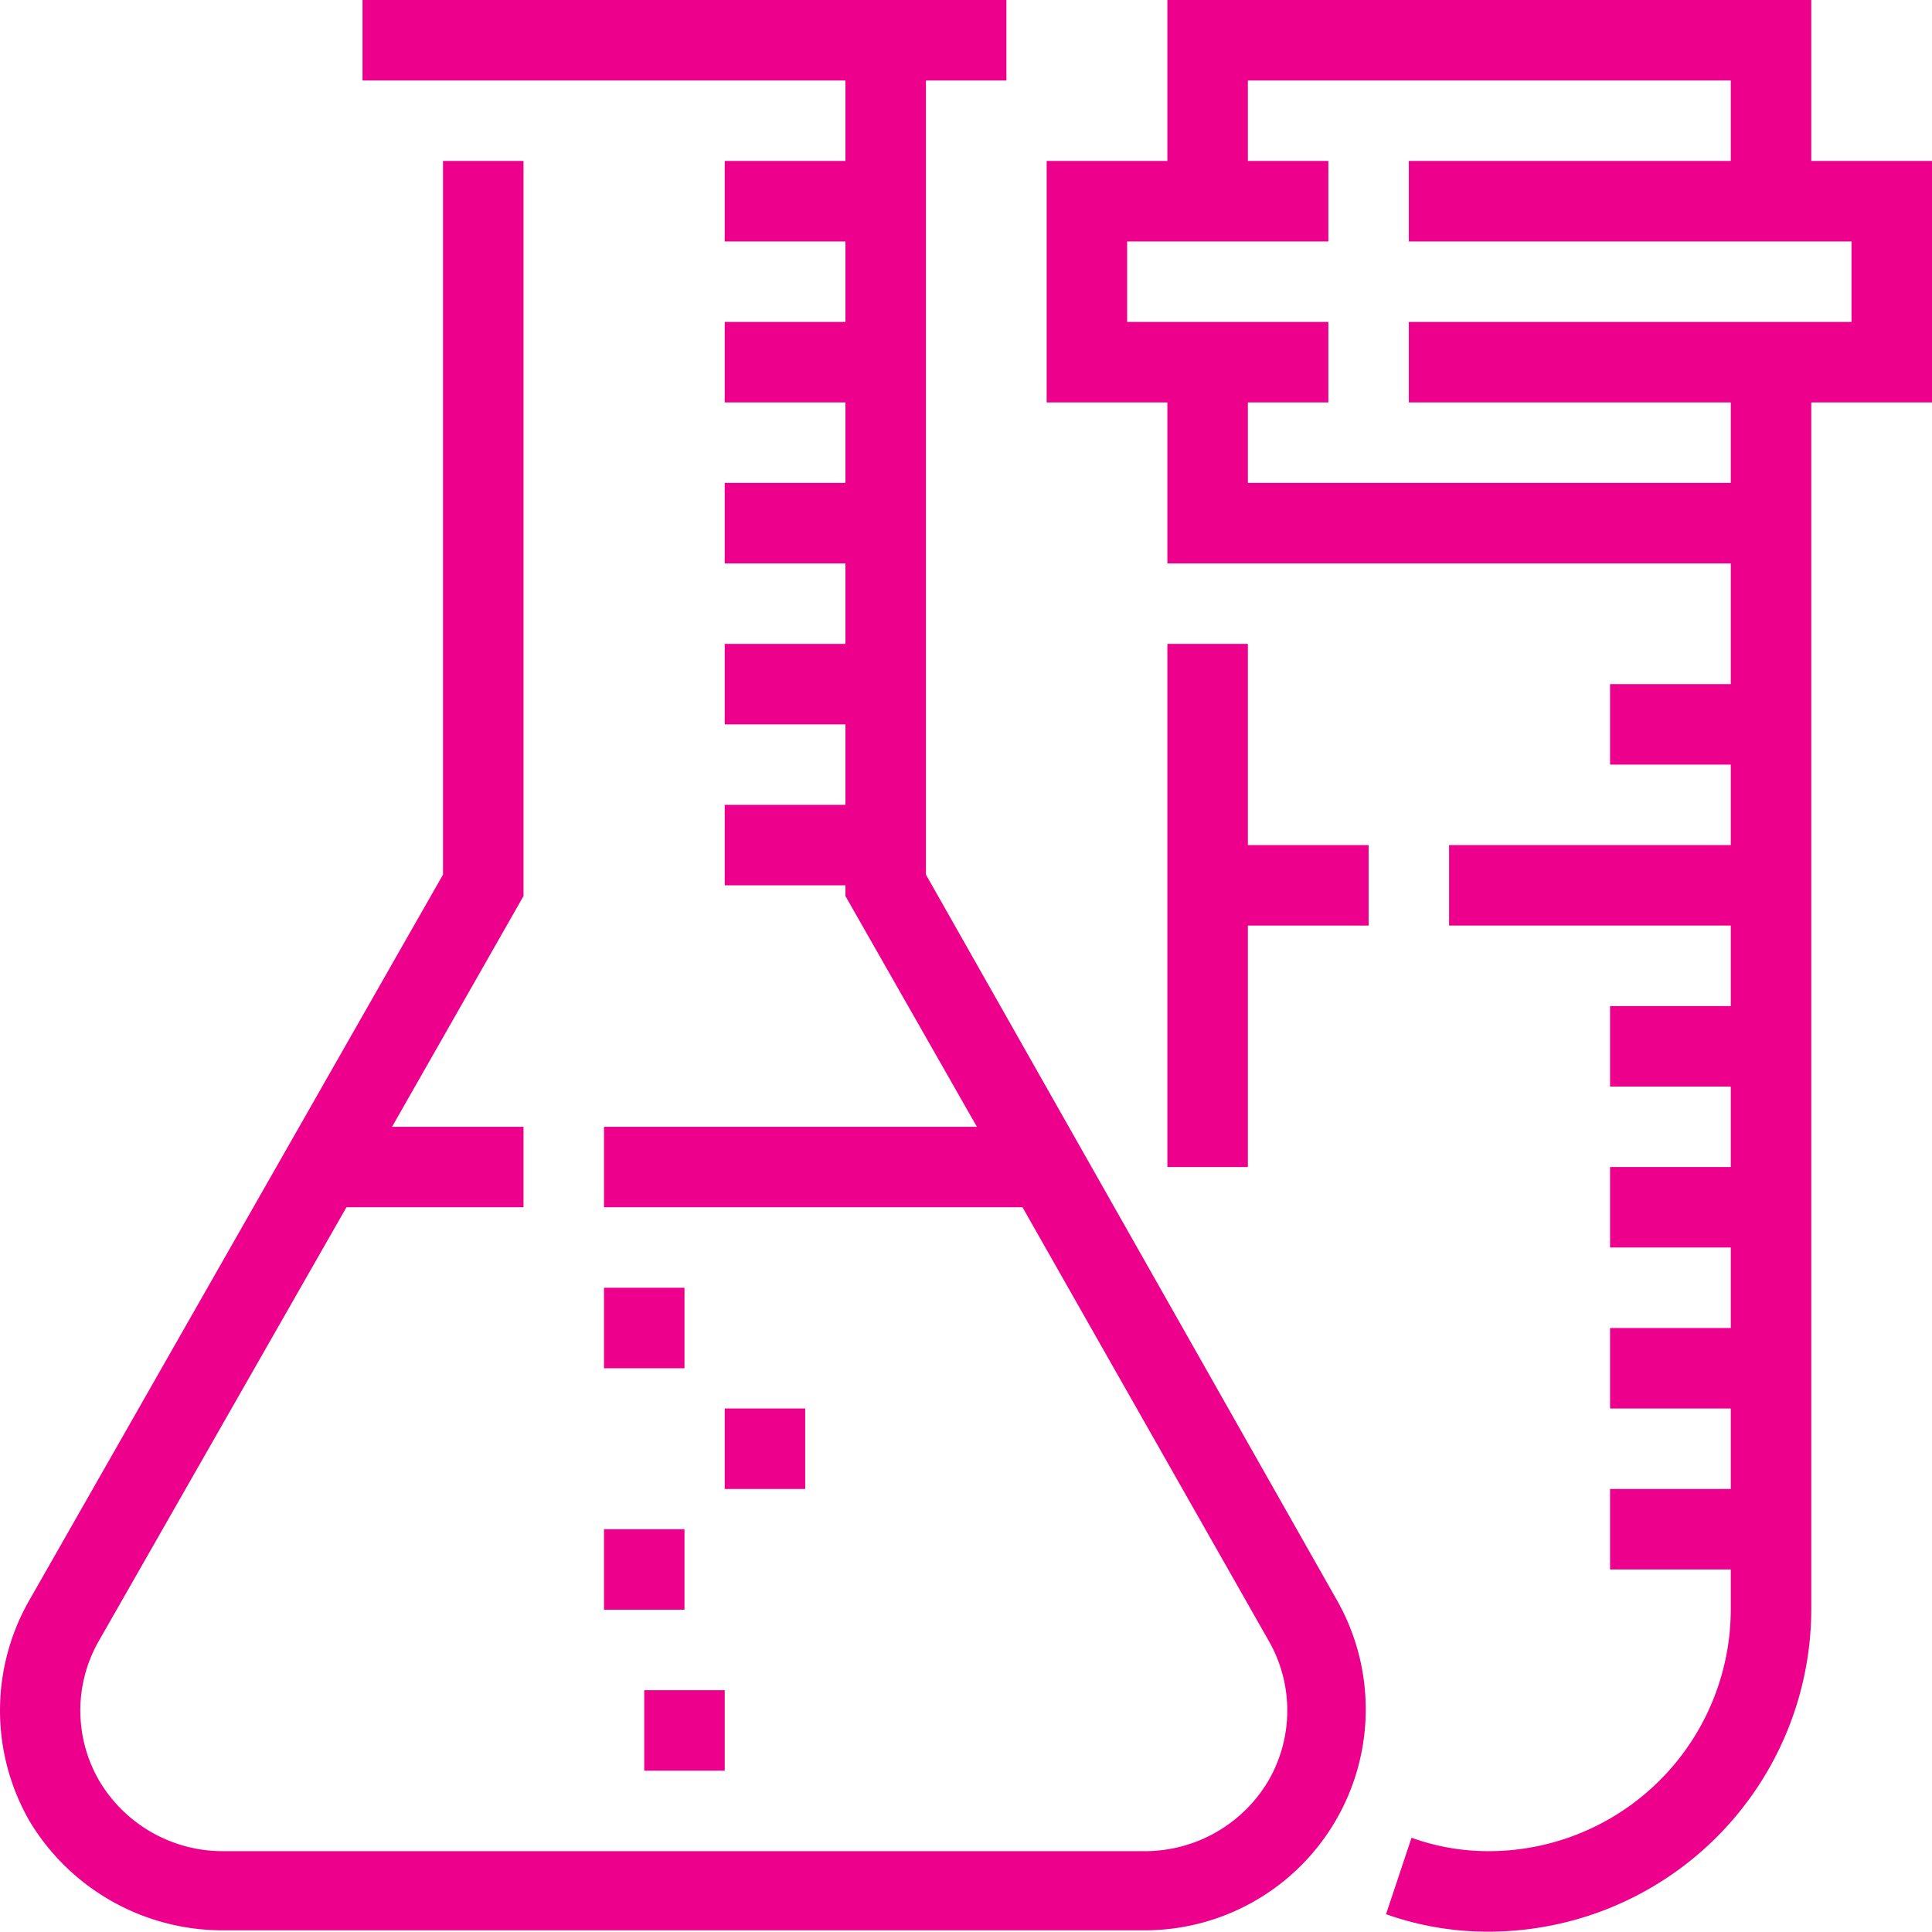 <svg xmlns="http://www.w3.org/2000/svg" viewBox="0 0 144.026 144">
  <defs>
    <style>
      .cls-1 {
        fill: #ec008c;
      }
    </style>
  </defs>
  <g id="Group_49" data-name="Group 49" transform="translate(0.026)">
    <path id="Path_411" data-name="Path 411" class="cls-1" d="M69,65.2V6h6V0H27V6H63v6H54v6h9v6H54v6h9v6H54v6h9v6H54v6h9v6H54v6h9v.8L72.8,84H45v6H76.2l18.4,32.4a10.439,10.439,0,0,1-.1,10.4,10.7,10.7,0,0,1-9.2,5.2H16.6a10.7,10.7,0,0,1-9.2-5.2,10.439,10.439,0,0,1-.1-10.4L25.8,90H39V84H29.2L39,66.8V12H33V65.2L2.1,119.4a16.544,16.544,0,0,0,.1,16.4,16.786,16.786,0,0,0,14.3,8.1H85.2a16.475,16.475,0,0,0,14.5-24.5Z"/>
    <rect id="Rectangle_59" data-name="Rectangle 59" class="cls-1" width="6" height="6" transform="translate(45 96)"/>
    <rect id="Rectangle_60" data-name="Rectangle 60" class="cls-1" width="6" height="6" transform="translate(54 105)"/>
    <rect id="Rectangle_61" data-name="Rectangle 61" class="cls-1" width="6" height="6" transform="translate(45 114)"/>
    <rect id="Rectangle_62" data-name="Rectangle 62" class="cls-1" width="6" height="6" transform="translate(48 126)"/>
    <path id="Path_412" data-name="Path 412" class="cls-1" d="M135,12V0H87V12H78V30h9V42h42v9h-9v6h9v6H108v6h21v6h-9v6h9v6h-9v6h9v6h-9v6h9v6h-9v6h9v3a18.053,18.053,0,0,1-18,18,16.864,16.864,0,0,1-5.8-1l-1.9,5.7A22.652,22.652,0,0,0,111,144a24.071,24.071,0,0,0,24-24V30h9V12Zm3,12H105v6h24v6H93V30h6V24H84V18H99V12H93V6h36v6H105v6h33Z"/>
    <path id="Path_413" data-name="Path 413" class="cls-1" d="M93,48H87V87h6V69h9V63H93Z"/>
  </g>
</svg>
